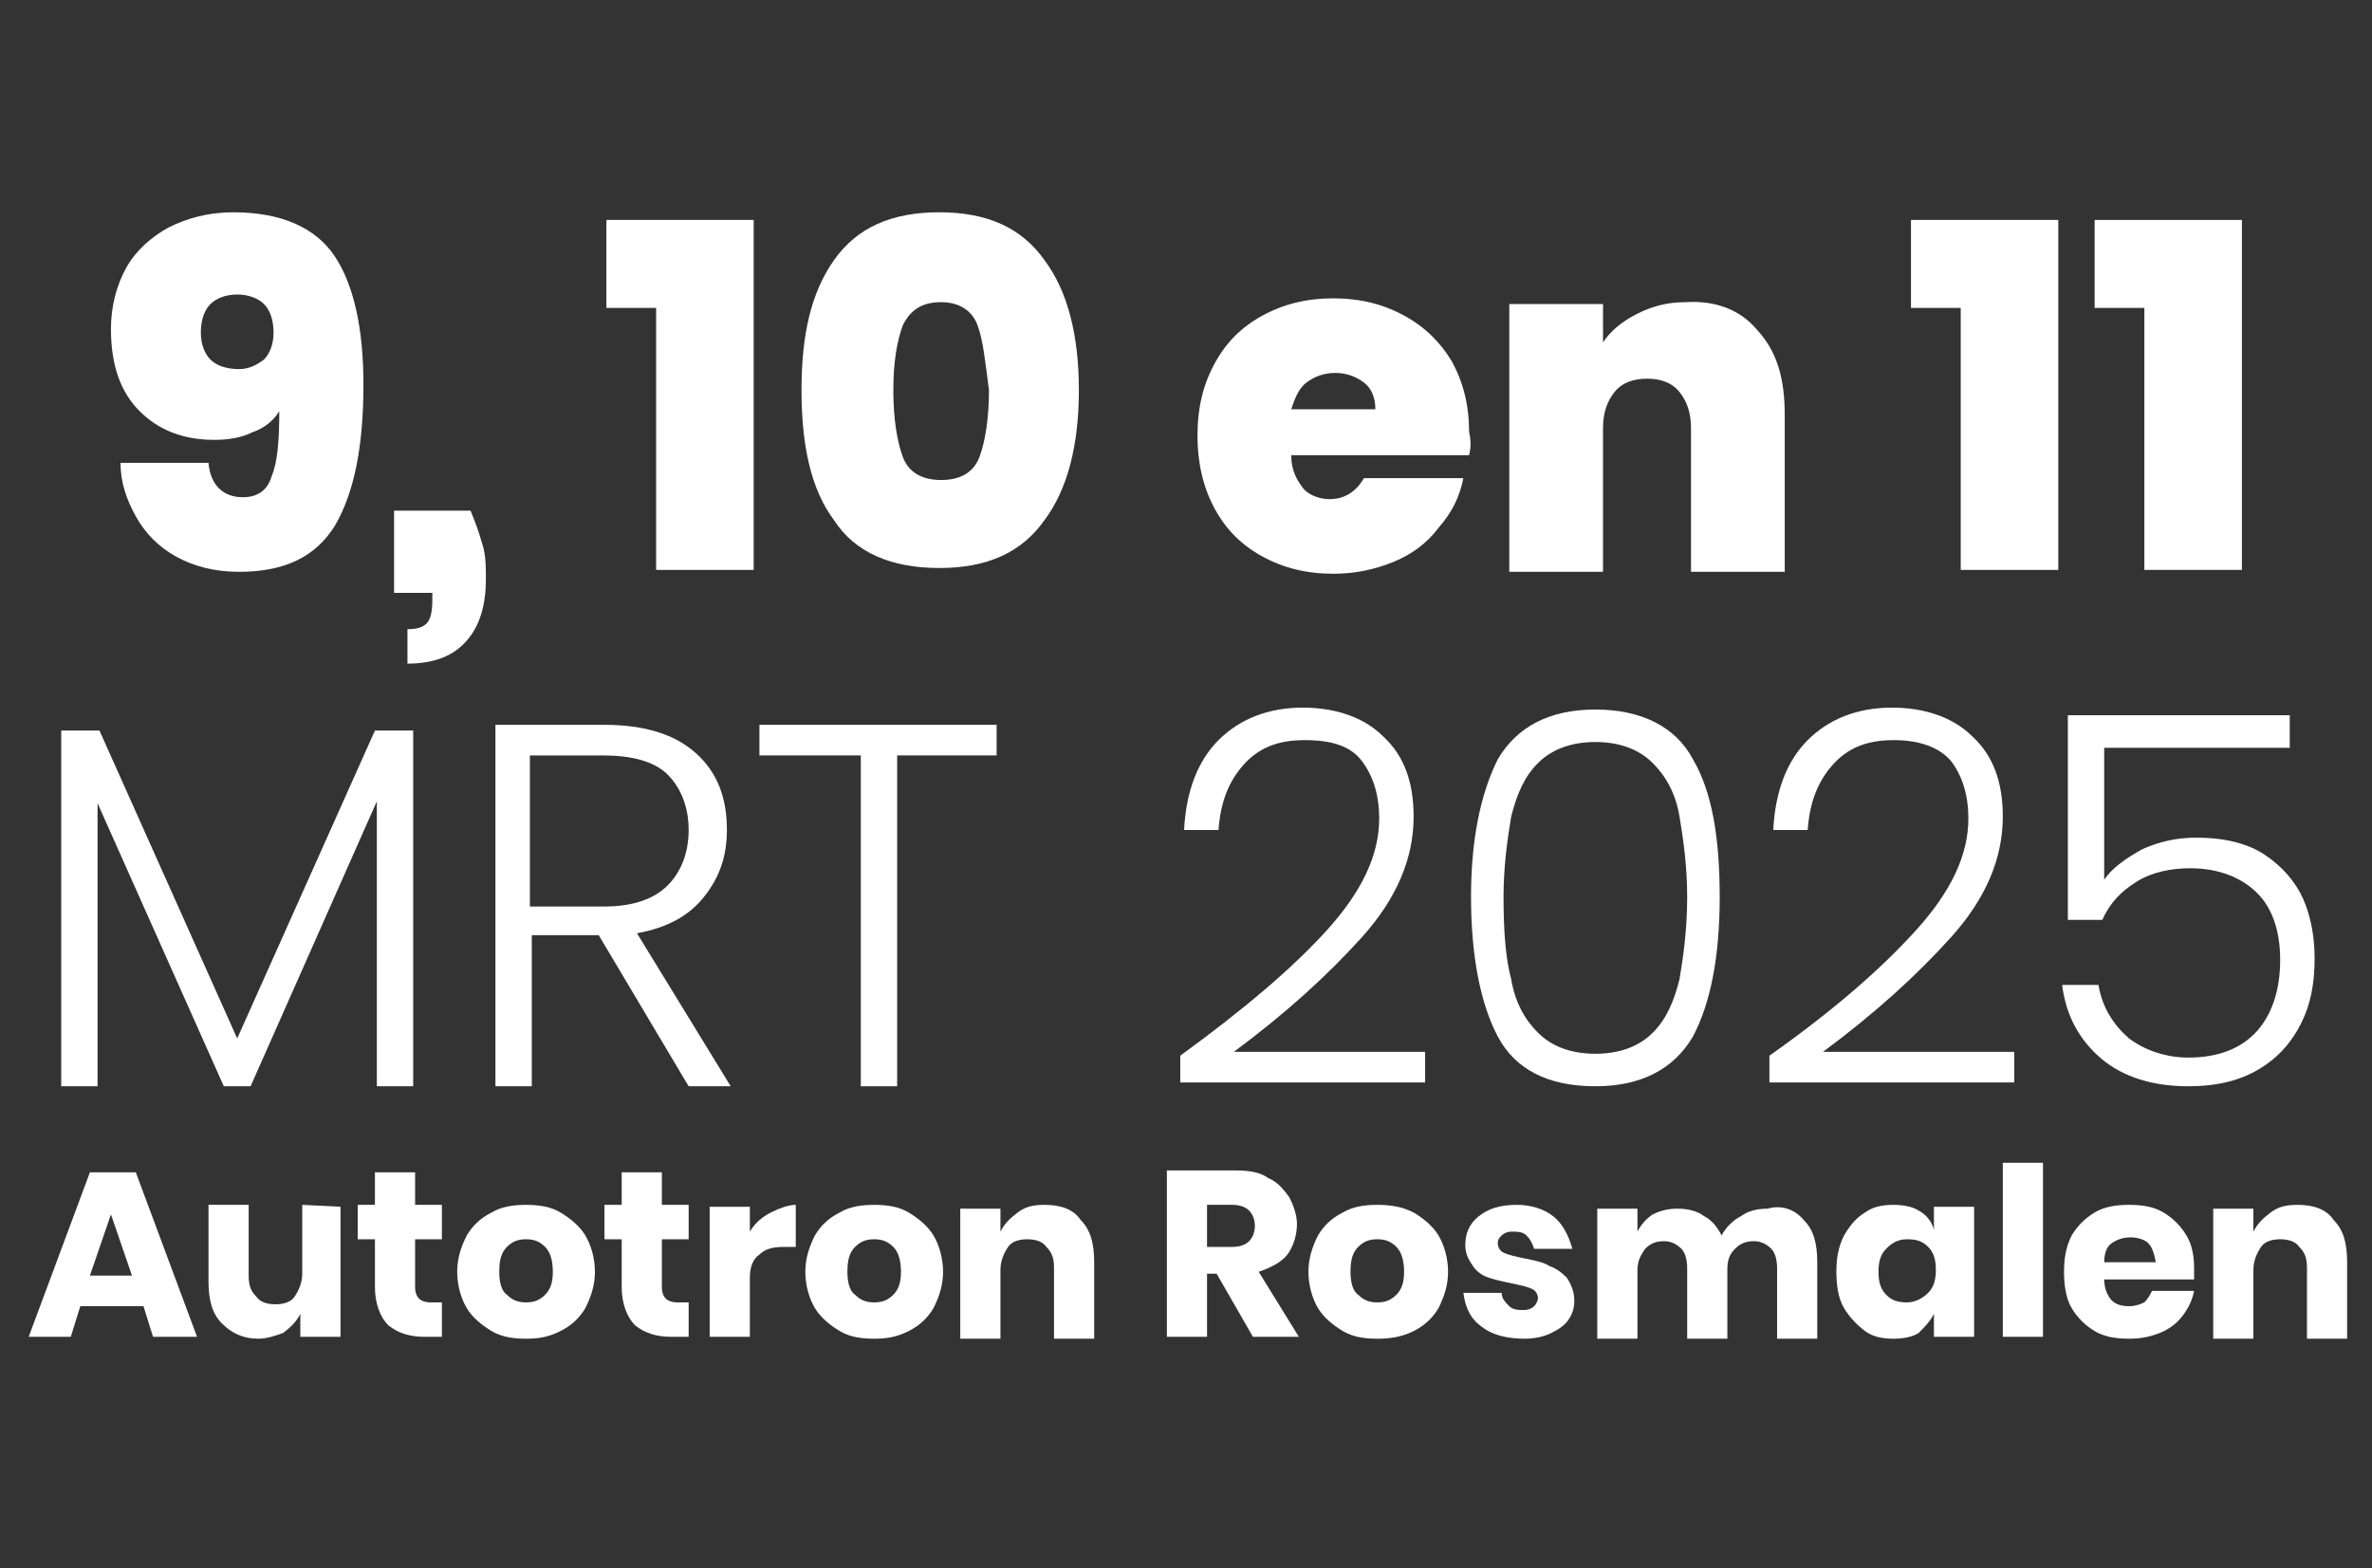 <?xml version="1.0" encoding="utf-8"?>
<!-- Generator: Adobe Illustrator 28.2.0, SVG Export Plug-In . SVG Version: 6.00 Build 0)  -->
<svg version="1.1" id="Layer_1" xmlns="http://www.w3.org/2000/svg" xmlns:xlink="http://www.w3.org/1999/xlink" x="0px" y="0px"
	 viewBox="0 0 124 82" style="enable-background:new 0 0 124 82;" xml:space="preserve">
<rect x="0" y="0" width="124" height="82" fill="#333333" stroke="none"/>
<style type="text/css">
	.st0{fill:#FFFFFF;}
</style>
<g>
	<g>
		<path class="st0" d="M7.5,68.3H4.2l-0.5,1.6H1.5l3.2-8.6h2.4l3.2,8.6H8L7.5,68.3z M6.9,66.7l-1.1-3.2l-1.1,3.2H6.9z"/>
		<path class="st0" d="M17.8,63.1v6.8h-2.1v-1.2c-0.2,0.4-0.5,0.7-0.9,1C14.5,69.8,14,70,13.5,70c-0.8,0-1.4-0.3-1.9-0.8
			S10.9,68,10.9,67v-4H13v3.7c0,0.5,0.1,0.8,0.4,1.1c0.2,0.3,0.6,0.4,1,0.4s0.8-0.1,1-0.4s0.4-0.7,0.4-1.2V63L17.8,63.1L17.8,63.1z"
			/>
		<path class="st0" d="M23.1,68.1v1.8h-0.9c-0.8,0-1.4-0.2-1.9-0.6c-0.4-0.4-0.7-1.1-0.7-2v-2.5h-0.9V63h0.9v-1.7h2.1V63h1.4v1.8
			h-1.4v2.5c0,0.3,0.1,0.5,0.2,0.6s0.3,0.2,0.6,0.2H23.1z"/>
		<path class="st0" d="M29.3,63.4c0.5,0.3,1,0.7,1.3,1.2s0.5,1.2,0.5,1.9c0,0.7-0.2,1.3-0.5,1.9c-0.3,0.5-0.7,0.9-1.3,1.2
			S28.2,70,27.5,70s-1.3-0.1-1.8-0.4s-1-0.7-1.3-1.2s-0.5-1.2-0.5-1.9c0-0.7,0.2-1.3,0.5-1.9c0.3-0.5,0.7-0.9,1.3-1.2
			c0.5-0.3,1.1-0.4,1.8-0.4C28.2,63,28.8,63.1,29.3,63.4z M26.5,65.2c-0.3,0.3-0.4,0.7-0.4,1.3c0,0.5,0.1,1,0.4,1.2
			c0.3,0.3,0.6,0.4,1,0.4s0.7-0.1,1-0.4s0.4-0.7,0.4-1.2s-0.1-1-0.4-1.3s-0.6-0.4-1-0.4C27.1,64.8,26.8,64.9,26.5,65.2z"/>
		<path class="st0" d="M36,68.1v1.8h-0.9c-0.8,0-1.4-0.2-1.9-0.6c-0.4-0.4-0.7-1.1-0.7-2v-2.5h-0.9V63h0.9v-1.7h2.1V63H36v1.8h-1.4
			v2.5c0,0.3,0.1,0.5,0.2,0.6c0.1,0.1,0.3,0.2,0.6,0.2H36z"/>
		<path class="st0" d="M40.3,63.4c0.4-0.2,0.9-0.4,1.3-0.4v2.2H41c-0.6,0-1,0.1-1.3,0.4c-0.3,0.2-0.5,0.6-0.5,1.2v3.1h-2.1v-6.8h2.1
			v1.3C39.5,63.9,39.9,63.6,40.3,63.4z"/>
		<path class="st0" d="M47.5,63.4c0.5,0.3,1,0.7,1.3,1.2s0.5,1.2,0.5,1.9c0,0.7-0.2,1.3-0.5,1.9c-0.3,0.5-0.7,0.9-1.3,1.2
			S46.4,70,45.7,70s-1.3-0.1-1.8-0.4s-1-0.7-1.3-1.2s-0.5-1.2-0.5-1.9c0-0.7,0.2-1.3,0.5-1.9c0.3-0.5,0.7-0.9,1.3-1.2
			c0.5-0.3,1.1-0.4,1.8-0.4C46.4,63,47,63.1,47.5,63.4z M44.7,65.2c-0.3,0.3-0.4,0.7-0.4,1.3c0,0.5,0.1,1,0.4,1.2
			c0.3,0.3,0.6,0.4,1,0.4s0.7-0.1,1-0.4s0.4-0.7,0.4-1.2s-0.1-1-0.4-1.3c-0.3-0.3-0.6-0.4-1-0.4C45.3,64.8,45,64.9,44.7,65.2z"/>
		<path class="st0" d="M56.5,63.8c0.5,0.5,0.7,1.2,0.7,2.2v4h-2.1v-3.7c0-0.5-0.1-0.8-0.4-1.1c-0.2-0.3-0.6-0.4-1-0.4
			s-0.8,0.1-1,0.4s-0.4,0.7-0.4,1.2V70h-2.1v-6.8h2.1v1.2c0.2-0.4,0.5-0.7,0.9-1S54,63,54.6,63C55.4,63,56.1,63.2,56.5,63.8z"/>
		<path class="st0" d="M65.5,69.9l-1.9-3.3h-0.5v3.3H61v-8.7h3.6c0.7,0,1.3,0.1,1.7,0.4c0.5,0.2,0.8,0.6,1.1,1
			c0.2,0.4,0.4,0.9,0.4,1.4c0,0.6-0.2,1.2-0.5,1.6s-0.9,0.7-1.5,0.9l2.1,3.4H65.5z M63.1,65.2h1.3c0.4,0,0.7-0.1,0.9-0.3
			c0.2-0.2,0.3-0.5,0.3-0.8c0-0.3-0.1-0.6-0.3-0.8S64.8,63,64.4,63h-1.3C63.1,63,63.1,65.2,63.1,65.2z"/>
		<path class="st0" d="M73.9,63.4c0.5,0.3,1,0.7,1.3,1.2s0.5,1.2,0.5,1.9c0,0.7-0.2,1.3-0.5,1.9c-0.3,0.5-0.7,0.9-1.3,1.2
			S72.7,70,72,70s-1.3-0.1-1.8-0.4s-1-0.7-1.3-1.2s-0.5-1.2-0.5-1.9c0-0.7,0.2-1.3,0.5-1.9c0.3-0.5,0.7-0.9,1.3-1.2
			c0.5-0.3,1.1-0.4,1.8-0.4C72.7,63,73.3,63.1,73.9,63.4z M71,65.2c-0.3,0.3-0.4,0.7-0.4,1.3c0,0.5,0.1,1,0.4,1.2
			c0.3,0.3,0.6,0.4,1,0.4s0.7-0.1,1-0.4s0.4-0.7,0.4-1.2s-0.1-1-0.4-1.3s-0.6-0.4-1-0.4C71.6,64.8,71.3,64.9,71,65.2z"/>
		<path class="st0" d="M81.2,63.6c0.5,0.4,0.8,1,1,1.7h-2c-0.1-0.3-0.2-0.5-0.4-0.7c-0.2-0.2-0.5-0.2-0.8-0.2
			c-0.2,0-0.4,0.1-0.5,0.2s-0.2,0.2-0.2,0.4c0,0.2,0.1,0.4,0.3,0.5c0.2,0.1,0.6,0.2,1.1,0.3c0.5,0.1,1,0.2,1.3,0.4
			c0.3,0.1,0.6,0.3,0.9,0.6c0.2,0.3,0.4,0.7,0.4,1.2c0,0.4-0.1,0.7-0.3,1c-0.2,0.3-0.5,0.5-0.9,0.7S80.2,70,79.7,70
			c-0.9,0-1.7-0.2-2.2-0.6c-0.6-0.4-0.9-1-1-1.8h2c0,0.3,0.2,0.5,0.4,0.7c0.2,0.2,0.5,0.2,0.8,0.2c0.2,0,0.4-0.1,0.5-0.2
			s0.2-0.3,0.2-0.4c0-0.2-0.1-0.4-0.3-0.5c-0.2-0.1-0.6-0.2-1.1-0.3c-0.5-0.1-0.9-0.2-1.2-0.3s-0.6-0.3-0.8-0.6
			c-0.2-0.3-0.4-0.6-0.4-1.1c0-0.6,0.2-1.1,0.7-1.5s1.1-0.6,2-0.6C80,63,80.7,63.2,81.2,63.6z"/>
		<path class="st0" d="M94.3,63.8C94.8,64.3,95,65,95,66v4h-2.1v-3.7c0-0.4-0.1-0.8-0.3-1c-0.2-0.2-0.5-0.4-0.9-0.4s-0.7,0.1-1,0.4
			s-0.4,0.6-0.4,1.1V70h-2.1v-3.7c0-0.4-0.1-0.8-0.3-1c-0.2-0.2-0.5-0.4-0.9-0.4s-0.7,0.1-1,0.4c-0.2,0.3-0.4,0.6-0.4,1.1V70h-2.1
			v-6.8h2.1v1.2c0.2-0.4,0.5-0.7,0.8-0.9c0.4-0.2,0.8-0.3,1.3-0.3s1,0.1,1.4,0.4c0.4,0.2,0.7,0.6,0.9,1c0.2-0.4,0.6-0.8,1-1
			c0.4-0.3,0.9-0.4,1.4-0.4C93.1,63,93.8,63.2,94.3,63.8z"/>
		<path class="st0" d="M100.3,63.3c0.4,0.2,0.7,0.6,0.8,1v-1.2h2.1v6.8h-2.1v-1.2c-0.2,0.4-0.5,0.7-0.8,1C100,69.9,99.5,70,99,70
			c-0.6,0-1.1-0.1-1.5-0.4s-0.8-0.7-1.1-1.2c-0.3-0.5-0.4-1.2-0.4-1.9c0-0.7,0.1-1.3,0.4-1.9c0.3-0.5,0.6-0.9,1.1-1.2
			c0.4-0.3,0.9-0.4,1.5-0.4C99.5,63,100,63.1,100.3,63.3z M98.6,65.3c-0.3,0.3-0.4,0.7-0.4,1.2s0.1,0.9,0.4,1.2
			c0.3,0.3,0.6,0.4,1.1,0.4c0.4,0,0.8-0.2,1.1-0.5c0.3-0.3,0.4-0.7,0.4-1.2s-0.1-0.9-0.4-1.2c-0.3-0.3-0.6-0.4-1.1-0.4
			S98.9,65,98.6,65.3z"/>
		<path class="st0" d="M106.8,60.8v9.1h-2.1v-9.1C104.7,60.8,106.8,60.8,106.8,60.8z"/>
		<path class="st0" d="M114.7,66.9H110c0,0.5,0.2,0.9,0.4,1.1c0.2,0.2,0.5,0.3,0.9,0.3c0.3,0,0.6-0.1,0.8-0.2
			c0.2-0.2,0.3-0.4,0.4-0.6h2.2c-0.1,0.5-0.3,0.9-0.6,1.3c-0.3,0.4-0.7,0.7-1.2,0.9c-0.5,0.2-1,0.3-1.6,0.3c-0.7,0-1.3-0.1-1.8-0.4
			s-0.9-0.7-1.2-1.2c-0.3-0.5-0.4-1.2-0.4-1.9c0-0.7,0.1-1.3,0.4-1.9c0.3-0.5,0.7-0.9,1.2-1.2s1.1-0.4,1.8-0.4
			c0.7,0,1.3,0.1,1.8,0.4s0.9,0.7,1.2,1.2c0.3,0.5,0.4,1.1,0.4,1.7C114.7,66.5,114.7,66.6,114.7,66.9z M112.3,65
			c-0.2-0.2-0.6-0.3-0.9-0.3c-0.4,0-0.7,0.1-1,0.3c-0.3,0.2-0.4,0.6-0.4,1h2.7C112.6,65.5,112.5,65.2,112.3,65z"/>
		<path class="st0" d="M122,63.8c0.5,0.5,0.7,1.2,0.7,2.2v4h-2.1v-3.7c0-0.5-0.1-0.8-0.4-1.1c-0.2-0.3-0.6-0.4-1-0.4s-0.8,0.1-1,0.4
			s-0.4,0.7-0.4,1.2V70h-2.1v-6.8h2.1v1.2c0.2-0.4,0.5-0.7,0.9-1s0.8-0.4,1.4-0.4C120.9,63,121.6,63.2,122,63.8z"/>
	</g>
</g>
<g>
	<path class="st0" d="M12.7,26c0.8,0,1.3-0.4,1.5-1.1c0.3-0.7,0.4-1.8,0.4-3.4c-0.3,0.5-0.8,0.9-1.4,1.1c-0.6,0.3-1.3,0.4-2,0.4
		c-1.6,0-2.9-0.5-3.9-1.5s-1.5-2.4-1.5-4.3c0-1.2,0.3-2.3,0.8-3.2c0.5-0.9,1.3-1.6,2.2-2.1c1-0.5,2.1-0.8,3.4-0.8
		c2.5,0,4.3,0.8,5.3,2.3s1.5,3.8,1.5,6.7c0,3.3-0.5,5.7-1.5,7.4c-1,1.6-2.6,2.4-5,2.4c-1.3,0-2.4-0.3-3.3-0.8s-1.6-1.2-2.1-2.1
		c-0.5-0.9-0.8-1.8-0.8-2.8h4.6C11,25.4,11.7,26,12.7,26z M13.8,18.8c0.3-0.3,0.5-0.8,0.5-1.4c0-0.7-0.2-1.2-0.5-1.5
		c-0.3-0.3-0.8-0.5-1.4-0.5c-0.6,0-1.1,0.2-1.4,0.5c-0.3,0.3-0.5,0.8-0.5,1.5c0,0.6,0.2,1.1,0.5,1.4c0.3,0.3,0.8,0.5,1.5,0.5
		C13,19.3,13.4,19.1,13.8,18.8z"/>
	<path class="st0" d="M25.2,28.4c0.2,0.6,0.2,1.2,0.2,1.9c0,1.3-0.3,2.4-1,3.2c-0.7,0.8-1.7,1.2-3.1,1.2v-1.8c0.5,0,0.8-0.1,1-0.3
		c0.2-0.2,0.3-0.6,0.3-1.2v-0.4h-2v-4.3h4C24.8,27.2,25,27.7,25.2,28.4z"/>
	<path class="st0" d="M31.7,16.1v-4.6h7.7v18.3h-5.1V16.1H31.7z"/>
	<path class="st0" d="M43.6,13.6c1.2-1.7,3-2.5,5.5-2.5s4.3,0.8,5.5,2.5c1.2,1.6,1.8,3.9,1.8,6.8c0,2.9-0.6,5.2-1.8,6.8
		c-1.2,1.7-3,2.5-5.5,2.5c-2.5,0-4.4-0.8-5.5-2.5c-1.2-1.6-1.7-3.9-1.7-6.8C41.9,17.5,42.4,15.3,43.6,13.6z M51.1,17
		c-0.3-0.8-1-1.2-1.9-1.2c-1,0-1.6,0.4-2,1.2c-0.3,0.8-0.5,1.9-0.5,3.4c0,1.5,0.2,2.7,0.5,3.5c0.3,0.8,1,1.2,2,1.2s1.7-0.4,2-1.2
		c0.3-0.8,0.5-2,0.5-3.5C51.5,18.9,51.4,17.8,51.1,17z"/>
	<path class="st0" d="M76.8,23.8h-9.3c0,0.8,0.3,1.3,0.6,1.7s0.9,0.6,1.4,0.6c0.8,0,1.4-0.4,1.8-1.1h5.2c-0.2,1-0.6,1.8-1.3,2.6
		c-0.6,0.8-1.4,1.4-2.4,1.8c-1,0.4-2,0.6-3.1,0.6c-1.4,0-2.6-0.3-3.7-0.9c-1.1-0.6-1.9-1.4-2.5-2.5c-0.6-1.1-0.9-2.4-0.9-3.8
		c0-1.5,0.3-2.7,0.9-3.8c0.6-1.1,1.4-1.9,2.5-2.5c1.1-0.6,2.3-0.9,3.7-0.9c1.4,0,2.6,0.3,3.7,0.9c1.1,0.6,1.9,1.4,2.5,2.4
		c0.6,1.1,0.9,2.3,0.9,3.7C76.9,23,76.9,23.4,76.8,23.8z M71.9,21.4c0-0.6-0.2-1.1-0.6-1.4c-0.4-0.3-0.9-0.5-1.5-0.5
		s-1.1,0.2-1.5,0.5c-0.4,0.3-0.6,0.8-0.8,1.4H71.9z"/>
	<path class="st0" d="M91.9,17.3c1,1.1,1.4,2.5,1.4,4.4v8.2h-4.9v-7.5c0-0.8-0.2-1.4-0.6-1.9c-0.4-0.5-1-0.7-1.7-0.7
		c-0.7,0-1.3,0.2-1.7,0.7c-0.4,0.5-0.6,1.1-0.6,1.9v7.5h-4.9v-14h4.9v2c0.4-0.6,1-1.1,1.8-1.5s1.6-0.6,2.5-0.6
		C89.7,15.7,91,16.2,91.9,17.3z"/>
	<path class="st0" d="M99.9,16.1v-4.6h7.7v18.3h-5.1V16.1H99.9z"/>
	<path class="st0" d="M109.5,16.1v-4.6h7.7v18.3h-5.1V16.1H109.5z"/>
	<path class="st0" d="M21.6,38.2v18.6h-1.9V41.9l-6.6,14.9h-1.4L5.1,42v14.8H3.2V38.2h2l7.2,16.1l7.2-16.1H21.6z"/>
	<path class="st0" d="M36,56.8l-4.7-7.9h-3.5v7.9h-1.9V37.9h5.7c2.1,0,3.7,0.5,4.8,1.5c1.1,1,1.6,2.3,1.6,4c0,1.4-0.4,2.5-1.2,3.5
		c-0.8,1-1.9,1.6-3.5,1.9l4.9,8H36z M27.8,47.4h3.8c1.5,0,2.6-0.4,3.3-1.1c0.7-0.7,1.1-1.7,1.1-2.9c0-1.2-0.4-2.2-1.1-2.9
		c-0.7-0.7-1.9-1-3.4-1h-3.8V47.4z"/>
	<path class="st0" d="M52.1,37.9v1.6h-5.2v17.3H45V39.5h-5.3v-1.6H52.1z"/>
	<path class="st0" d="M69.4,48.6c1.8-2,2.7-3.9,2.7-5.8c0-1.2-0.3-2.2-0.9-3s-1.6-1.1-3-1.1c-1.4,0-2.4,0.4-3.2,1.3s-1.2,2-1.3,3.4
		h-1.8c0.1-2,0.7-3.6,1.8-4.7c1.1-1.1,2.6-1.7,4.4-1.7c1.7,0,3.2,0.5,4.2,1.5c1.1,1,1.6,2.4,1.6,4.2c0,2.2-0.9,4.3-2.7,6.3
		c-1.8,2-4,4-6.7,6h10v1.6H61.7v-1.4C65,52.8,67.6,50.6,69.4,48.6z"/>
	<path class="st0" d="M78.3,39.7c1-1.7,2.7-2.6,5.1-2.6s4.2,0.9,5.1,2.6c1,1.7,1.4,4.1,1.4,7.2c0,3.2-0.5,5.6-1.4,7.3
		c-1,1.7-2.7,2.6-5.1,2.6c-2.5,0-4.2-0.9-5.1-2.6c-0.9-1.7-1.4-4.2-1.4-7.3C76.9,43.9,77.4,41.5,78.3,39.7z M87.8,42.7
		c-0.2-1.2-0.7-2.1-1.4-2.8c-0.7-0.7-1.7-1.1-3-1.1s-2.3,0.4-3,1.1c-0.7,0.7-1.1,1.6-1.4,2.8c-0.2,1.2-0.4,2.6-0.4,4.2
		c0,1.7,0.1,3.2,0.4,4.3c0.2,1.2,0.7,2.1,1.4,2.8c0.7,0.7,1.7,1.1,3,1.1s2.3-0.4,3-1.1c0.7-0.7,1.1-1.6,1.4-2.8
		c0.2-1.2,0.4-2.6,0.4-4.3C88.2,45.3,88,43.9,87.8,42.7z"/>
	<path class="st0" d="M100.2,48.6c1.8-2,2.7-3.9,2.7-5.8c0-1.2-0.3-2.2-0.9-3c-0.6-0.7-1.6-1.1-3-1.1c-1.4,0-2.4,0.4-3.2,1.3
		s-1.2,2-1.3,3.4h-1.8c0.1-2,0.7-3.6,1.8-4.7c1.1-1.1,2.6-1.7,4.4-1.7c1.7,0,3.2,0.5,4.2,1.5c1.1,1,1.6,2.4,1.6,4.2
		c0,2.2-0.9,4.3-2.7,6.3c-1.8,2-4,4-6.7,6h10v1.6H92.5v-1.4C95.9,52.8,98.4,50.6,100.2,48.6z"/>
	<path class="st0" d="M119.8,39.1H110V46c0.4-0.6,1.1-1.1,2-1.6c0.9-0.4,1.8-0.6,2.8-0.6c1.5,0,2.7,0.3,3.6,0.9
		c0.9,0.6,1.6,1.4,2,2.3s0.6,2,0.6,3.1c0,1.3-0.2,2.4-0.7,3.4c-0.5,1-1.2,1.8-2.2,2.4c-1,0.6-2.2,0.9-3.7,0.9
		c-1.9,0-3.4-0.5-4.5-1.4c-1.2-1-1.9-2.3-2.1-3.9h1.9c0.2,1.2,0.8,2.1,1.6,2.8c0.8,0.6,1.9,1,3.1,1c1.6,0,2.8-0.5,3.6-1.4
		c0.8-0.9,1.2-2.2,1.2-3.7c0-1.5-0.4-2.7-1.2-3.5s-2-1.3-3.5-1.3c-1,0-2,0.2-2.8,0.7c-0.8,0.5-1.4,1.1-1.8,2h-1.8V37.4h11.6V39.1z"
		/>
</g>
</svg>
